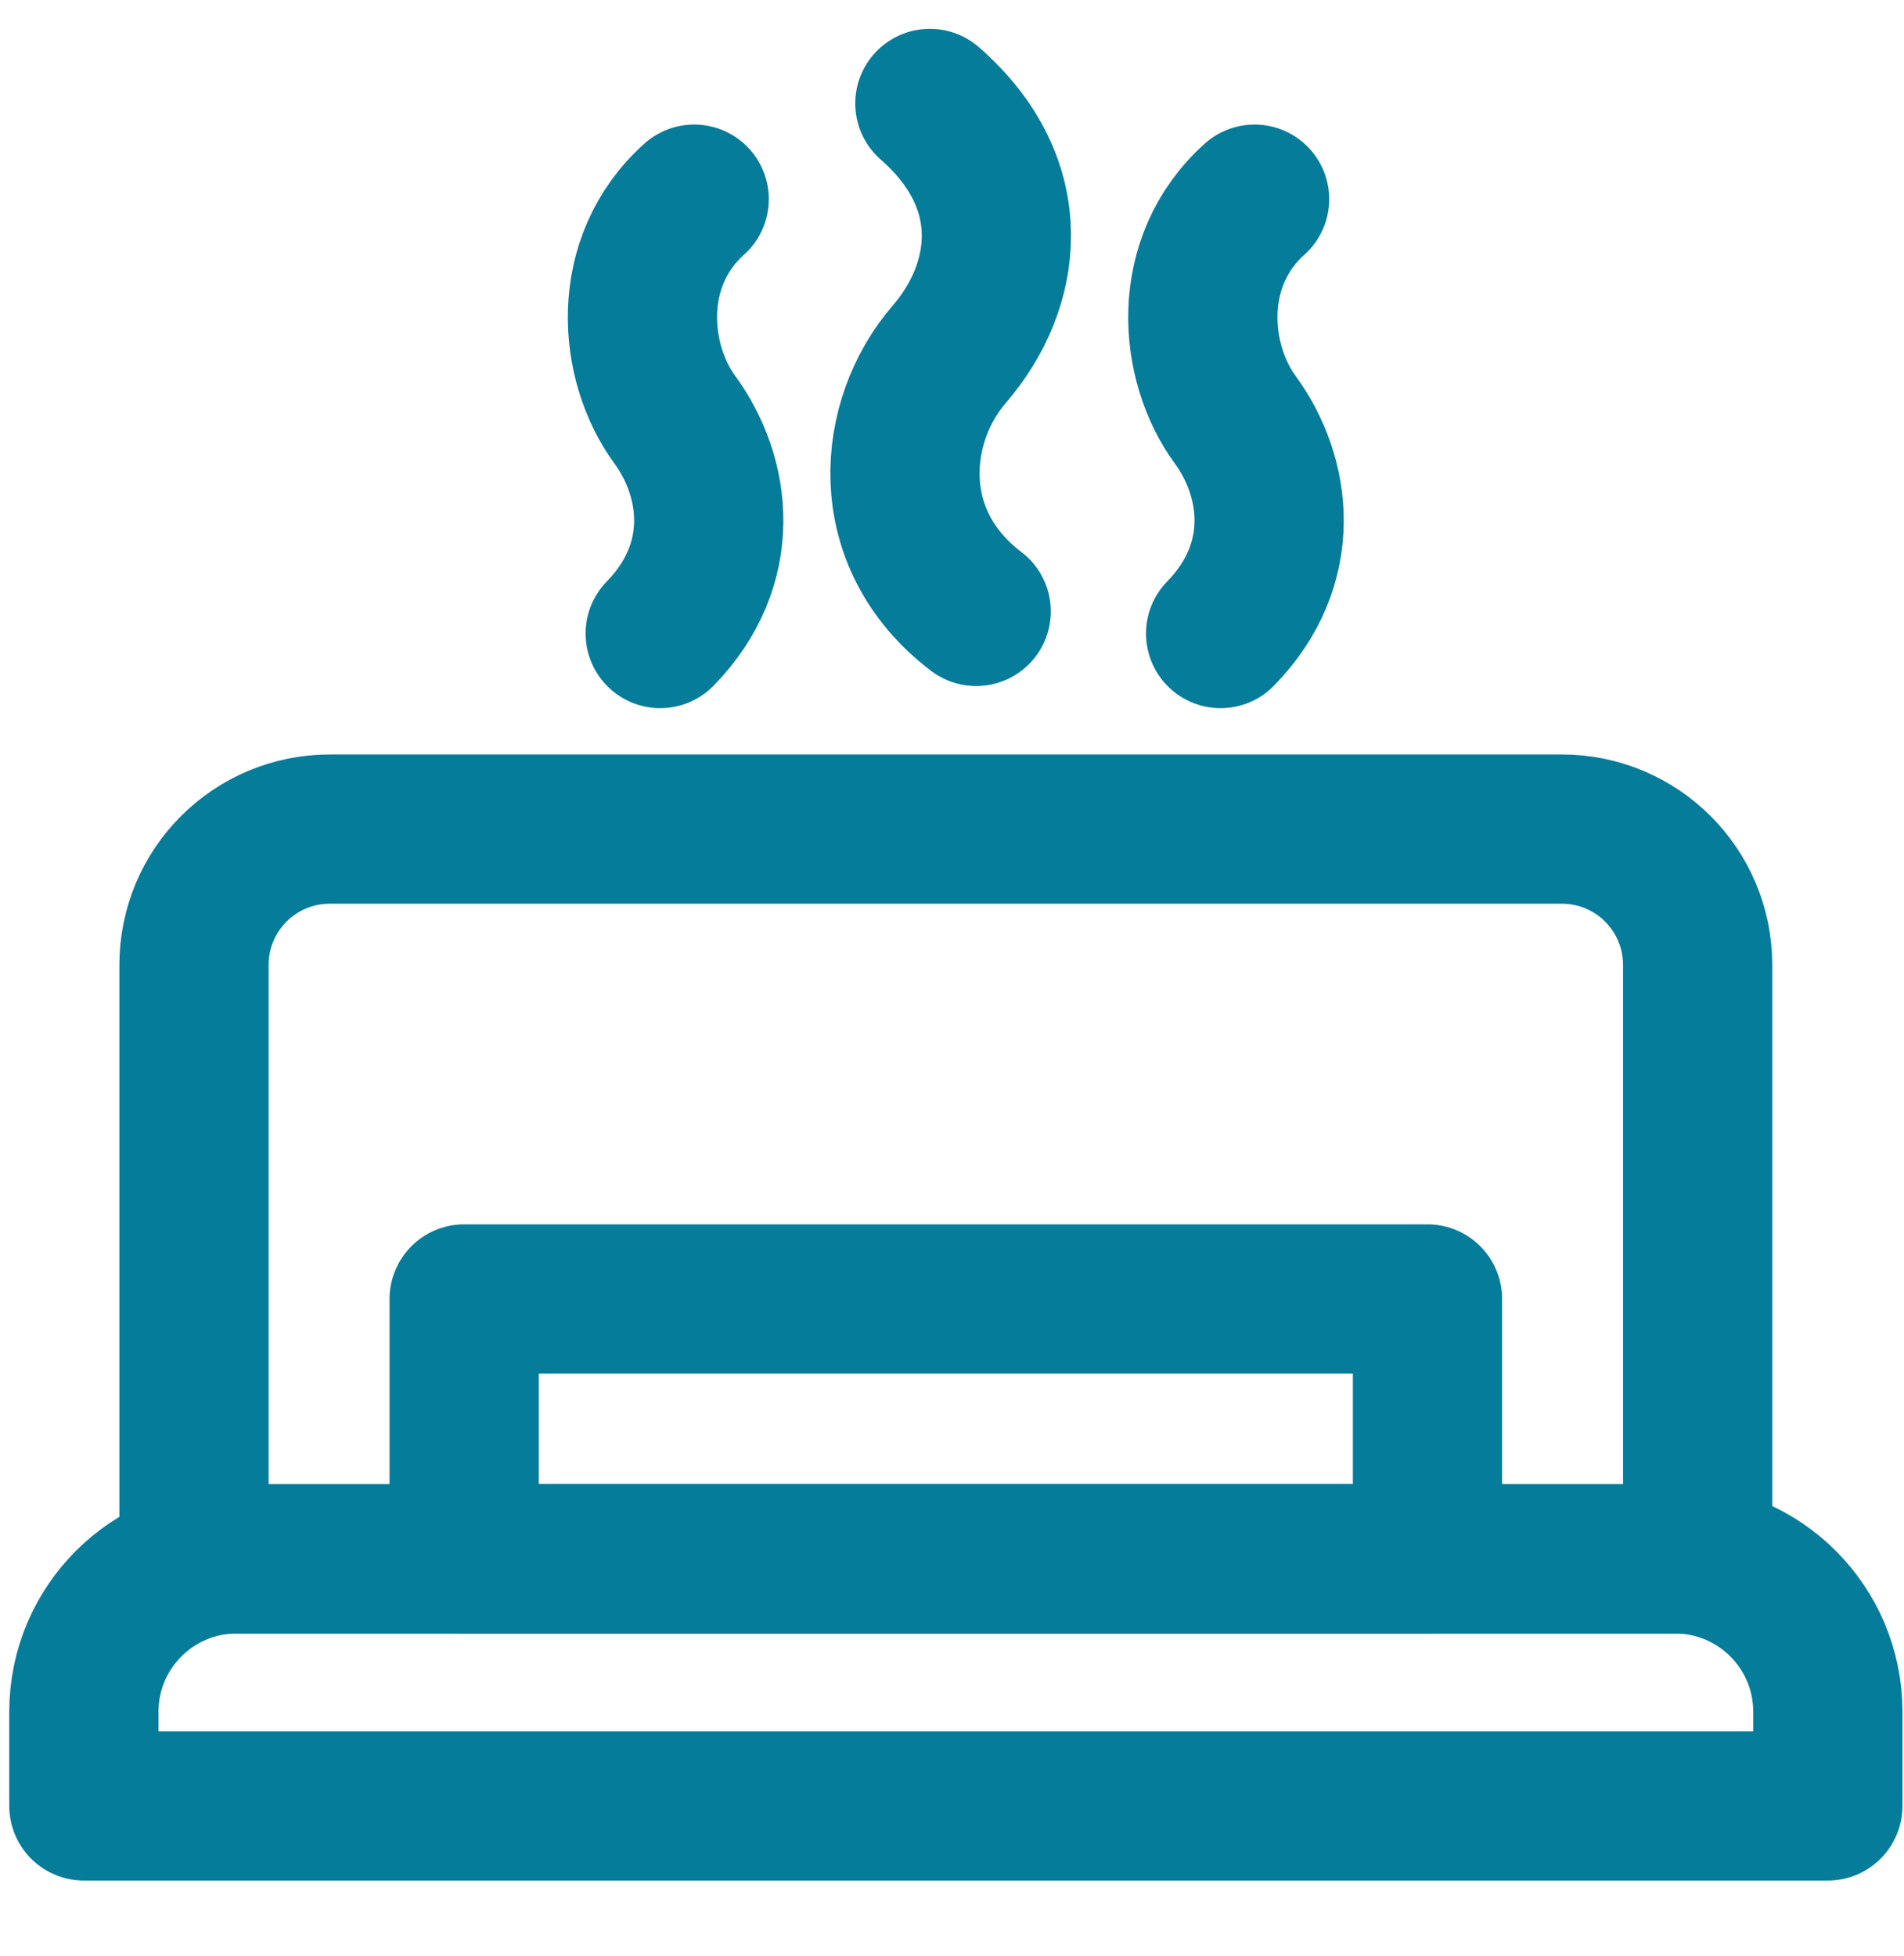 <?xml version="1.0" encoding="UTF-8"?>
<svg id="Layer_1" data-name="Layer 1" xmlns="http://www.w3.org/2000/svg" viewBox="0 0 37 38">
  <defs>
    <style>
      .cls-1 {
        fill: none;
        stroke: #057c99;
        stroke-linecap: round;
        stroke-linejoin: round;
        stroke-width: 2.9px;
      }
    </style>
  </defs>
  <path class="cls-1" d="m18.97,11.88c-1.87-1.42-1.64-3.71-.52-5,1.13-1.31,1.43-3.29-.38-4.87"/>
  <path class="cls-1" d="m24.38,3.87c-1.36,1.22-1.19,3.17-.38,4.28.82,1.12,1.04,2.81-.28,4.16"/>
  <path class="cls-1" d="m13.49,3.87c-1.36,1.22-1.19,3.17-.38,4.28.82,1.12,1.04,2.81-.28,4.16"/>
  <path class="cls-1" d="m6.41,16.11h23.94c1.46,0,2.64,1.18,2.64,2.64v11.54H3.77v-11.54c0-1.46,1.18-2.64,2.64-2.64Z"/>
  <path class="cls-1" d="m4.6,30.29h27.95c1.64,0,2.97,1.33,2.97,2.97v1.83H1.63v-1.83c0-1.64,1.33-2.97,2.97-2.97Z"/>
  <rect class="cls-1" x="9.02" y="25.24" width="18.72" height="5.05"/>
</svg>